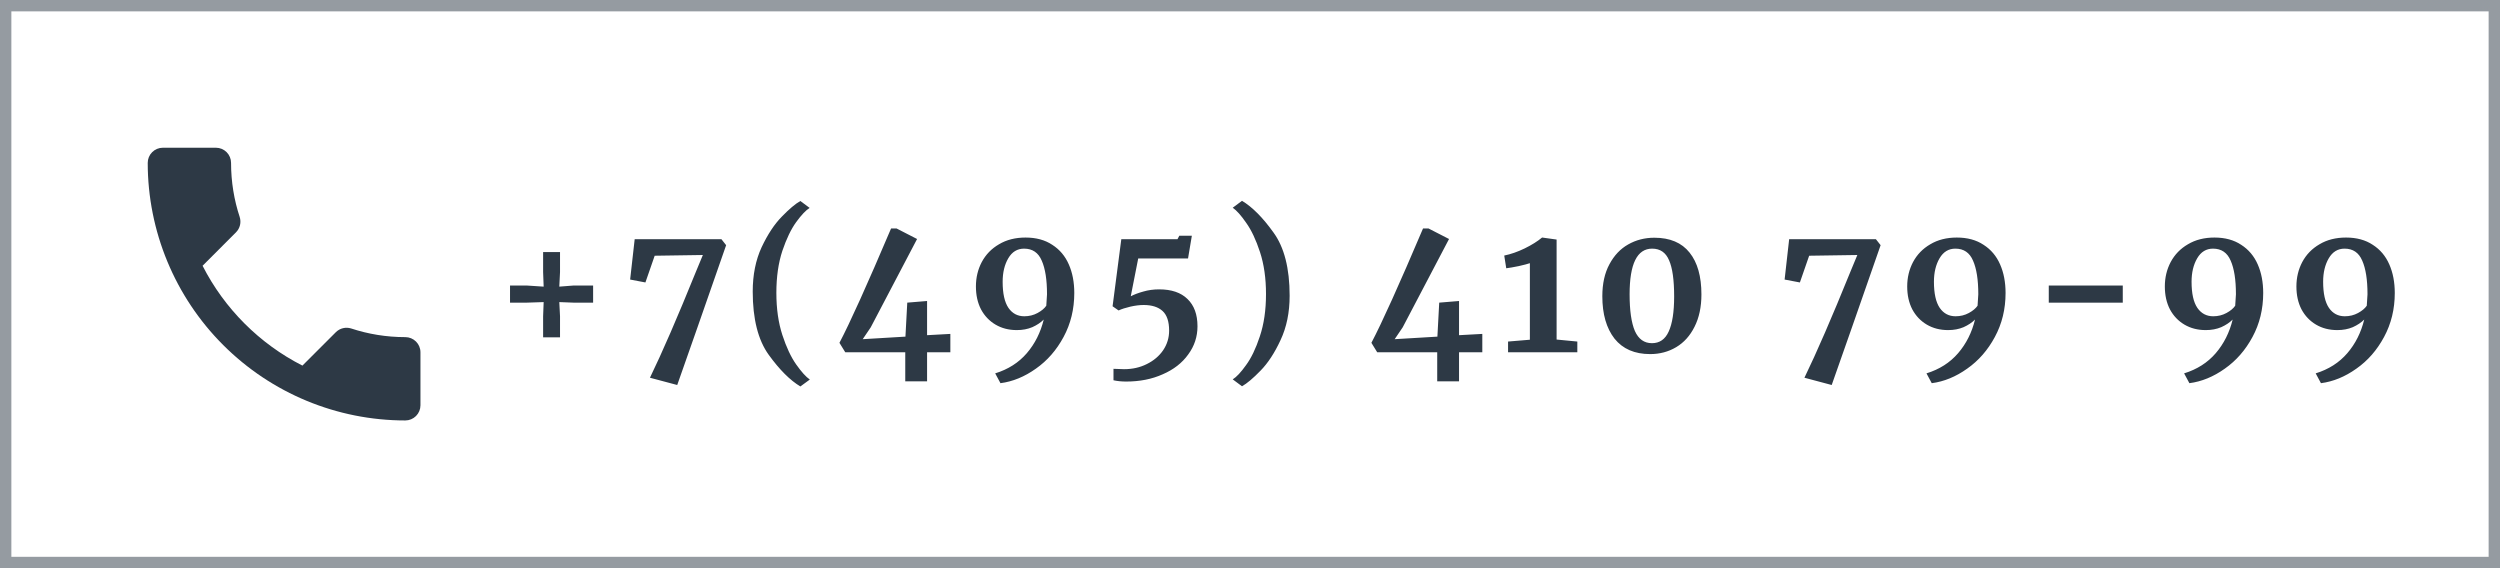<?xml version="1.0" encoding="UTF-8"?> <svg xmlns="http://www.w3.org/2000/svg" width="220" height="50" viewBox="0 0 220 50" fill="none"><g clip-path="url(#clip0_345_9)"><path d="M219.5 0.5H0.5V49.5H219.5V0.5Z" stroke="#2D3945" stroke-opacity="0.5"></path><path d="M17.827 23.387C19.747 27.16 22.84 30.253 26.613 32.173L29.547 29.24C29.92 28.867 30.44 28.76 30.907 28.907C32.4 29.4 34 29.667 35.667 29.667C36.02 29.667 36.359 29.807 36.609 30.057C36.859 30.307 37 30.646 37 31V35.667C37 36.02 36.859 36.359 36.609 36.609C36.359 36.859 36.02 37 35.667 37C29.655 37 23.89 34.612 19.639 30.361C15.388 26.11 13 20.345 13 14.333C13 13.98 13.14 13.641 13.39 13.39C13.641 13.14 13.98 13 14.333 13H19C19.354 13 19.693 13.14 19.943 13.39C20.193 13.641 20.333 13.98 20.333 14.333C20.333 16 20.6 17.6 21.093 19.093C21.24 19.56 21.133 20.08 20.76 20.453L17.827 23.387Z" fill="#2D3945"></path><path d="M47.842 25.224L47.794 23.944V22.184H49.282V23.944L49.218 25.224L50.45 25.128H52.194V26.632H50.45L49.218 26.584L49.282 27.832V29.688H47.794V27.832L47.842 26.584L46.386 26.632H44.882V25.128H46.386L47.842 25.224ZM57.196 33.24C58.273 31.021 59.617 27.923 61.228 23.944L61.852 22.44L57.612 22.504L56.796 24.856L55.452 24.6L55.852 21.048H63.484L63.9 21.576L61.372 28.824L59.596 33.88L57.196 33.24ZM66.24 25.656C66.24 24.184 66.501 22.883 67.024 21.752C67.558 20.621 68.15 19.725 68.8 19.064C69.451 18.392 69.995 17.933 70.432 17.688L71.248 18.296C70.918 18.499 70.523 18.915 70.064 19.544C69.616 20.163 69.211 21.005 68.848 22.072C68.496 23.139 68.32 24.371 68.32 25.768C68.32 27.165 68.496 28.403 68.848 29.48C69.2 30.557 69.606 31.421 70.064 32.072C70.523 32.723 70.923 33.165 71.264 33.4L70.432 34.008C69.525 33.464 68.597 32.536 67.648 31.224C66.71 29.923 66.24 28.067 66.24 25.656ZM79.663 31H74.383L73.871 30.168C74.788 28.429 76.303 25.075 78.415 20.104H78.895L80.703 21.032L76.623 28.808L75.919 29.848L79.679 29.624L79.839 26.632L81.583 26.488V29.496L83.631 29.384V31H81.583V33.56H79.663V31ZM90.249 20.904C91.177 20.904 91.961 21.117 92.601 21.544C93.251 21.96 93.737 22.536 94.057 23.272C94.377 23.997 94.537 24.835 94.537 25.784C94.537 27.203 94.222 28.493 93.593 29.656C92.974 30.808 92.163 31.736 91.161 32.44C90.158 33.155 89.118 33.581 88.041 33.72L87.577 32.856C88.718 32.504 89.646 31.912 90.361 31.08C91.075 30.248 91.571 29.261 91.849 28.12C91.582 28.387 91.246 28.611 90.841 28.792C90.435 28.963 89.982 29.048 89.481 29.048C88.777 29.048 88.153 28.888 87.609 28.568C87.065 28.248 86.638 27.8 86.329 27.224C86.03 26.648 85.881 25.976 85.881 25.208C85.881 24.429 86.051 23.715 86.393 23.064C86.745 22.403 87.251 21.88 87.913 21.496C88.574 21.101 89.353 20.904 90.249 20.904ZM90.137 27.832C90.563 27.832 90.953 27.736 91.305 27.544C91.657 27.352 91.913 27.139 92.073 26.904C92.094 26.68 92.115 26.344 92.137 25.896C92.137 24.616 91.982 23.629 91.673 22.936C91.374 22.232 90.857 21.88 90.121 21.88C89.523 21.88 89.059 22.163 88.729 22.728C88.398 23.293 88.233 23.981 88.233 24.792C88.233 25.827 88.403 26.595 88.745 27.096C89.086 27.587 89.55 27.832 90.137 27.832ZM97.987 32.456C98.392 32.477 98.701 32.488 98.915 32.488C99.651 32.488 100.318 32.339 100.915 32.04C101.523 31.741 102.003 31.336 102.355 30.824C102.707 30.301 102.883 29.725 102.883 29.096C102.883 28.296 102.691 27.72 102.307 27.368C101.923 27.016 101.368 26.84 100.643 26.84C100.291 26.84 99.901 26.888 99.475 26.984C99.059 27.08 98.712 27.192 98.435 27.32L97.907 26.952L98.675 21.048H103.619L103.779 20.744H104.883L104.547 22.744H100.163L99.507 26.072C99.816 25.912 100.184 25.773 100.611 25.656C101.048 25.528 101.512 25.464 102.003 25.464C103.091 25.464 103.923 25.747 104.499 26.312C105.086 26.877 105.379 27.677 105.379 28.712C105.379 29.629 105.107 30.456 104.563 31.192C104.03 31.939 103.283 32.52 102.323 32.936C101.374 33.363 100.302 33.576 99.107 33.576C98.701 33.576 98.328 33.539 97.987 33.464V32.456ZM113.488 26.024C113.488 27.496 113.221 28.797 112.688 29.928C112.165 31.059 111.578 31.955 110.928 32.616C110.277 33.288 109.733 33.747 109.296 33.992L108.48 33.384C108.81 33.181 109.2 32.765 109.648 32.136C110.106 31.517 110.512 30.675 110.864 29.608C111.226 28.531 111.408 27.288 111.408 25.88C111.408 24.493 111.232 23.261 110.88 22.184C110.528 21.107 110.122 20.248 109.664 19.608C109.216 18.957 108.821 18.515 108.48 18.28L109.296 17.672C110.202 18.216 111.125 19.144 112.064 20.456C113.013 21.757 113.488 23.613 113.488 26.024ZM126.475 31H121.195L120.683 30.168C121.6 28.429 123.115 25.075 125.227 20.104H125.707L127.515 21.032L123.435 28.808L122.731 29.848L126.491 29.624L126.651 26.632L128.395 26.488V29.496L130.443 29.384V31H128.395V33.56H126.475V31ZM134.629 23.16C134.448 23.224 134.123 23.309 133.653 23.416C133.184 23.512 132.816 23.576 132.549 23.608L132.373 22.488C132.949 22.371 133.547 22.163 134.165 21.864C134.795 21.555 135.307 21.235 135.701 20.904H135.717L136.981 21.08V29.88L138.805 30.056V31H132.709V30.056L134.629 29.896V23.16ZM145.213 31.16C143.848 31.16 142.803 30.707 142.077 29.8C141.363 28.883 141.005 27.64 141.005 26.072C141.005 24.963 141.213 24.024 141.629 23.256C142.045 22.477 142.595 21.896 143.277 21.512C143.971 21.117 144.739 20.92 145.581 20.92C146.957 20.92 147.992 21.357 148.685 22.232C149.379 23.096 149.725 24.323 149.725 25.912C149.725 27.011 149.523 27.96 149.117 28.76C148.723 29.549 148.184 30.147 147.501 30.552C146.819 30.957 146.056 31.16 145.213 31.16ZM145.373 30.2C146.045 30.2 146.536 29.859 146.845 29.176C147.165 28.483 147.325 27.453 147.325 26.088C147.325 24.637 147.176 23.576 146.877 22.904C146.589 22.221 146.093 21.88 145.389 21.88C144.067 21.88 143.405 23.219 143.405 25.896C143.405 27.325 143.56 28.403 143.869 29.128C144.189 29.843 144.691 30.2 145.373 30.2ZM158.79 33.24C159.867 31.021 161.211 27.923 162.822 23.944L163.446 22.44L159.206 22.504L158.39 24.856L157.046 24.6L157.446 21.048H165.078L165.494 21.576L162.966 28.824L161.19 33.88L158.79 33.24ZM172.202 20.904C173.13 20.904 173.914 21.117 174.554 21.544C175.205 21.96 175.69 22.536 176.01 23.272C176.33 23.997 176.49 24.835 176.49 25.784C176.49 27.203 176.175 28.493 175.546 29.656C174.927 30.808 174.117 31.736 173.114 32.44C172.111 33.155 171.071 33.581 169.994 33.72L169.53 32.856C170.671 32.504 171.599 31.912 172.314 31.08C173.029 30.248 173.525 29.261 173.802 28.12C173.535 28.387 173.199 28.611 172.794 28.792C172.389 28.963 171.935 29.048 171.434 29.048C170.73 29.048 170.106 28.888 169.562 28.568C169.018 28.248 168.591 27.8 168.282 27.224C167.983 26.648 167.834 25.976 167.834 25.208C167.834 24.429 168.005 23.715 168.346 23.064C168.698 22.403 169.205 21.88 169.866 21.496C170.527 21.101 171.306 20.904 172.202 20.904ZM172.09 27.832C172.517 27.832 172.906 27.736 173.258 27.544C173.61 27.352 173.866 27.139 174.026 26.904C174.047 26.68 174.069 26.344 174.09 25.896C174.09 24.616 173.935 23.629 173.626 22.936C173.327 22.232 172.81 21.88 172.074 21.88C171.477 21.88 171.013 22.163 170.682 22.728C170.351 23.293 170.186 23.981 170.186 24.792C170.186 25.827 170.357 26.595 170.698 27.096C171.039 27.587 171.503 27.832 172.09 27.832ZM186.804 26.632H180.292V25.128H186.804V26.632ZM194.874 20.904C195.802 20.904 196.586 21.117 197.226 21.544C197.876 21.96 198.362 22.536 198.682 23.272C199.002 23.997 199.162 24.835 199.162 25.784C199.162 27.203 198.847 28.493 198.218 29.656C197.599 30.808 196.788 31.736 195.786 32.44C194.783 33.155 193.743 33.581 192.666 33.72L192.202 32.856C193.343 32.504 194.271 31.912 194.986 31.08C195.7 30.248 196.196 29.261 196.474 28.12C196.207 28.387 195.871 28.611 195.466 28.792C195.06 28.963 194.607 29.048 194.106 29.048C193.402 29.048 192.778 28.888 192.234 28.568C191.69 28.248 191.263 27.8 190.954 27.224C190.655 26.648 190.506 25.976 190.506 25.208C190.506 24.429 190.676 23.715 191.018 23.064C191.37 22.403 191.876 21.88 192.538 21.496C193.199 21.101 193.978 20.904 194.874 20.904ZM194.762 27.832C195.188 27.832 195.578 27.736 195.93 27.544C196.282 27.352 196.538 27.139 196.698 26.904C196.719 26.68 196.74 26.344 196.762 25.896C196.762 24.616 196.607 23.629 196.298 22.936C195.999 22.232 195.482 21.88 194.746 21.88C194.148 21.88 193.684 22.163 193.354 22.728C193.023 23.293 192.858 23.981 192.858 24.792C192.858 25.827 193.028 26.595 193.37 27.096C193.711 27.587 194.175 27.832 194.762 27.832ZM206.452 20.904C207.38 20.904 208.164 21.117 208.804 21.544C209.455 21.96 209.94 22.536 210.26 23.272C210.58 23.997 210.74 24.835 210.74 25.784C210.74 27.203 210.425 28.493 209.796 29.656C209.177 30.808 208.367 31.736 207.364 32.44C206.361 33.155 205.321 33.581 204.244 33.72L203.78 32.856C204.921 32.504 205.849 31.912 206.564 31.08C207.279 30.248 207.775 29.261 208.052 28.12C207.785 28.387 207.449 28.611 207.044 28.792C206.639 28.963 206.185 29.048 205.684 29.048C204.98 29.048 204.356 28.888 203.812 28.568C203.268 28.248 202.841 27.8 202.532 27.224C202.233 26.648 202.084 25.976 202.084 25.208C202.084 24.429 202.255 23.715 202.596 23.064C202.948 22.403 203.455 21.88 204.116 21.496C204.777 21.101 205.556 20.904 206.452 20.904ZM206.34 27.832C206.767 27.832 207.156 27.736 207.508 27.544C207.86 27.352 208.116 27.139 208.276 26.904C208.297 26.68 208.319 26.344 208.34 25.896C208.34 24.616 208.185 23.629 207.876 22.936C207.577 22.232 207.06 21.88 206.324 21.88C205.727 21.88 205.263 22.163 204.932 22.728C204.601 23.293 204.436 23.981 204.436 24.792C204.436 25.827 204.607 26.595 204.948 27.096C205.289 27.587 205.753 27.832 206.34 27.832Z" fill="#2D3945"></path></g><defs><clipPath id="clip0_345_9"><rect width="220" height="50" fill="white"></rect></clipPath></defs></svg> 